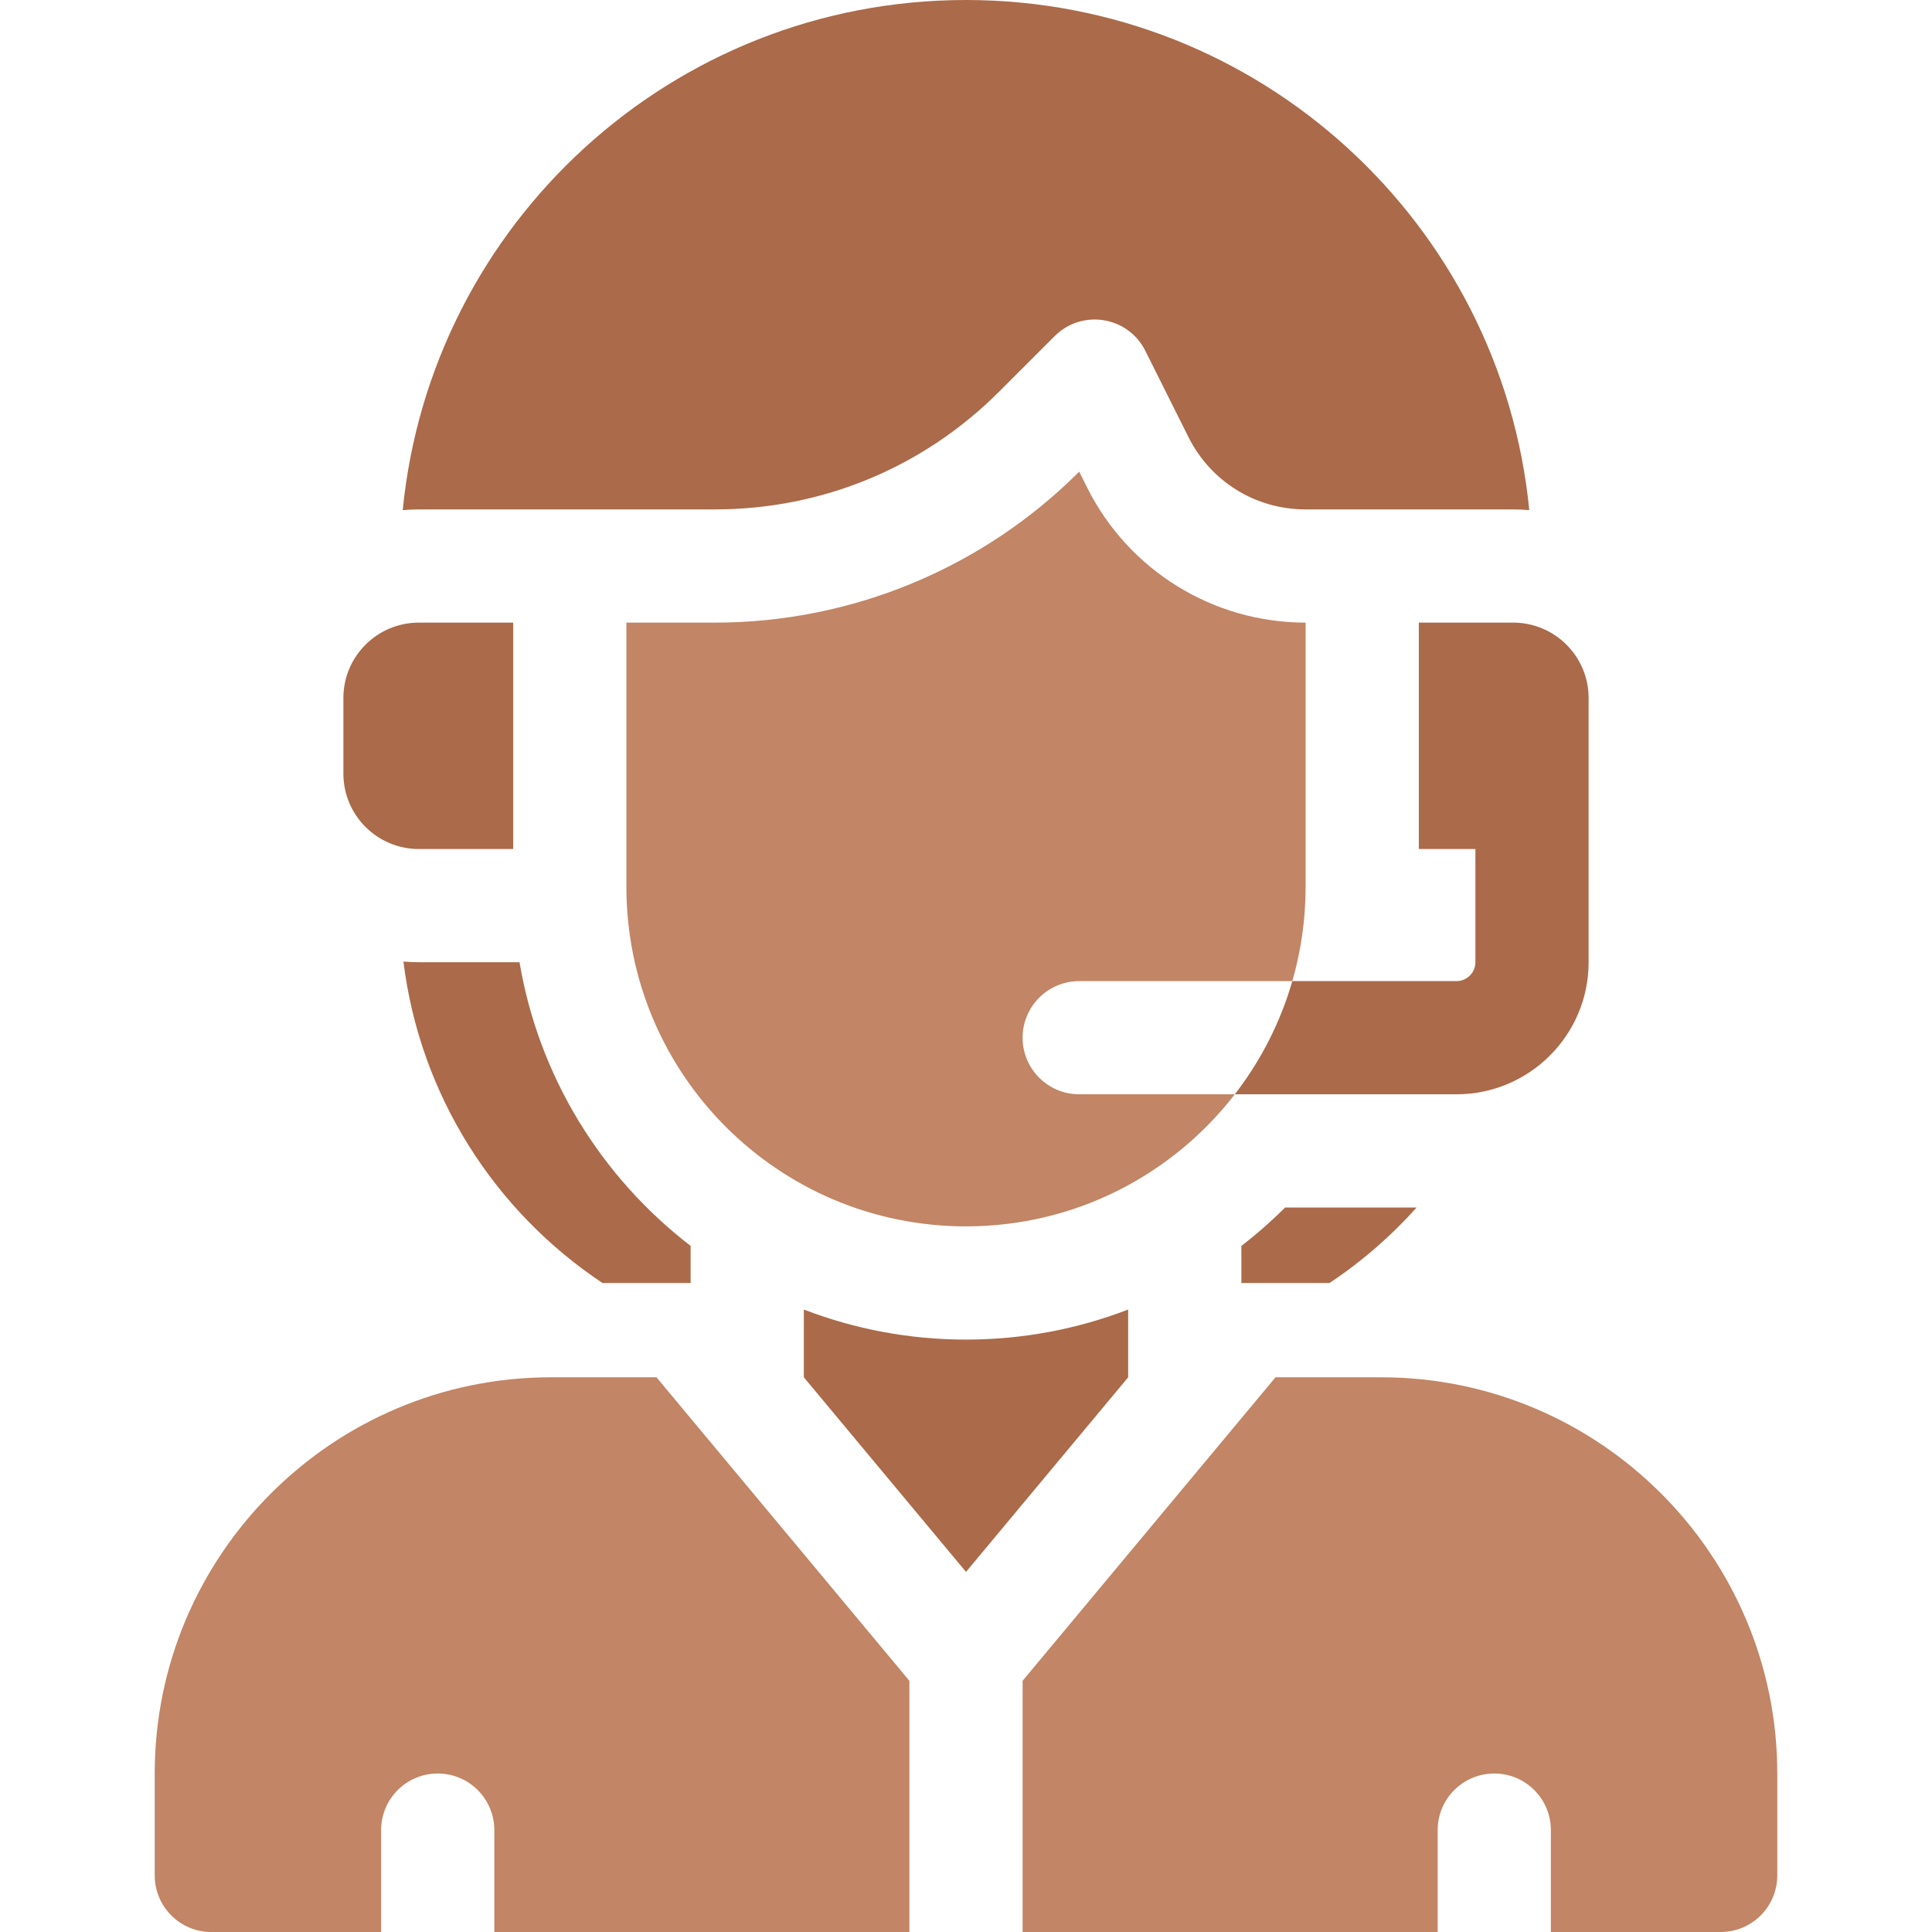 <svg width="60" height="60" viewBox="0 0 60 60" fill="none" xmlns="http://www.w3.org/2000/svg">
<path d="M17.109 42.773C10.325 42.773 4.805 48.293 4.805 55.078V58.242C4.805 59.213 5.592 60 6.562 60H11.836V56.836C11.836 55.865 12.623 55.078 13.594 55.078C14.565 55.078 15.352 55.865 15.352 56.836V60H28.242V52.199L20.388 42.773H17.109Z" fill="#C28565"/>
<path d="M42.891 42.773H39.612L31.758 52.199V60H44.648V56.836C44.648 55.865 45.435 55.078 46.406 55.078C47.377 55.078 48.164 55.865 48.164 56.836V60H53.438C54.408 60 55.195 59.213 55.195 58.242V55.078C55.195 48.293 49.675 42.773 42.891 42.773Z" fill="#C28565"/>
<path d="M35.036 40.669C33.472 41.271 31.774 41.602 30 41.602C28.226 41.602 26.528 41.271 24.964 40.669V42.773L30 48.817L35.036 42.773V40.669Z" fill="#AB6A49"/>
<path d="M13.008 29.883C12.846 29.883 12.687 29.875 12.529 29.862C13.042 34.027 15.376 37.628 18.71 39.844H21.448V38.692C18.689 36.572 16.736 33.454 16.134 29.883H13.008Z" fill="#AB6A49"/>
<path d="M17.695 15.82H21.211H22.199C25.535 15.82 28.671 14.521 31.03 12.162L32.754 10.438C33.603 9.589 35.033 9.822 35.569 10.895L36.907 13.571C37.601 14.959 38.996 15.82 40.547 15.82H42.305H46.992C47.161 15.82 47.328 15.829 47.493 15.843C46.621 6.949 39.123 0 30 0C20.877 0 13.379 6.949 12.507 15.843C12.672 15.829 12.839 15.82 13.008 15.82H17.695Z" fill="#AB6A49"/>
<path d="M13.008 26.367H15.938V19.336H13.008C11.713 19.336 10.664 20.385 10.664 21.68V24.023C10.664 25.318 11.713 26.367 13.008 26.367Z" fill="#AB6A49"/>
<path d="M31.758 32.227C31.758 31.256 32.545 30.469 33.516 30.469H40.134C40.403 29.538 40.547 28.556 40.547 27.539V19.336C37.674 19.336 35.048 17.713 33.763 15.143L33.516 14.648C30.514 17.65 26.444 19.336 22.199 19.336H19.453V27.539C19.453 33.364 24.175 38.086 30 38.086C33.398 38.086 36.419 36.479 38.348 33.984H33.516C32.545 33.984 31.758 33.197 31.758 32.227Z" fill="#C28565"/>
<path d="M38.552 39.844H41.29C42.289 39.18 43.197 38.391 43.995 37.5H39.912C39.485 37.925 39.031 38.324 38.552 38.692V39.844H38.552Z" fill="#AB6A49"/>
<path d="M44.063 19.336V26.367H45.82V29.883C45.82 30.206 45.557 30.469 45.234 30.469H40.134C39.762 31.76 39.149 32.948 38.348 33.984H45.234C47.496 33.984 49.336 32.144 49.336 29.883V21.68C49.336 20.385 48.287 19.336 46.992 19.336H44.063Z" fill="#AB6A49"/>
</svg>
